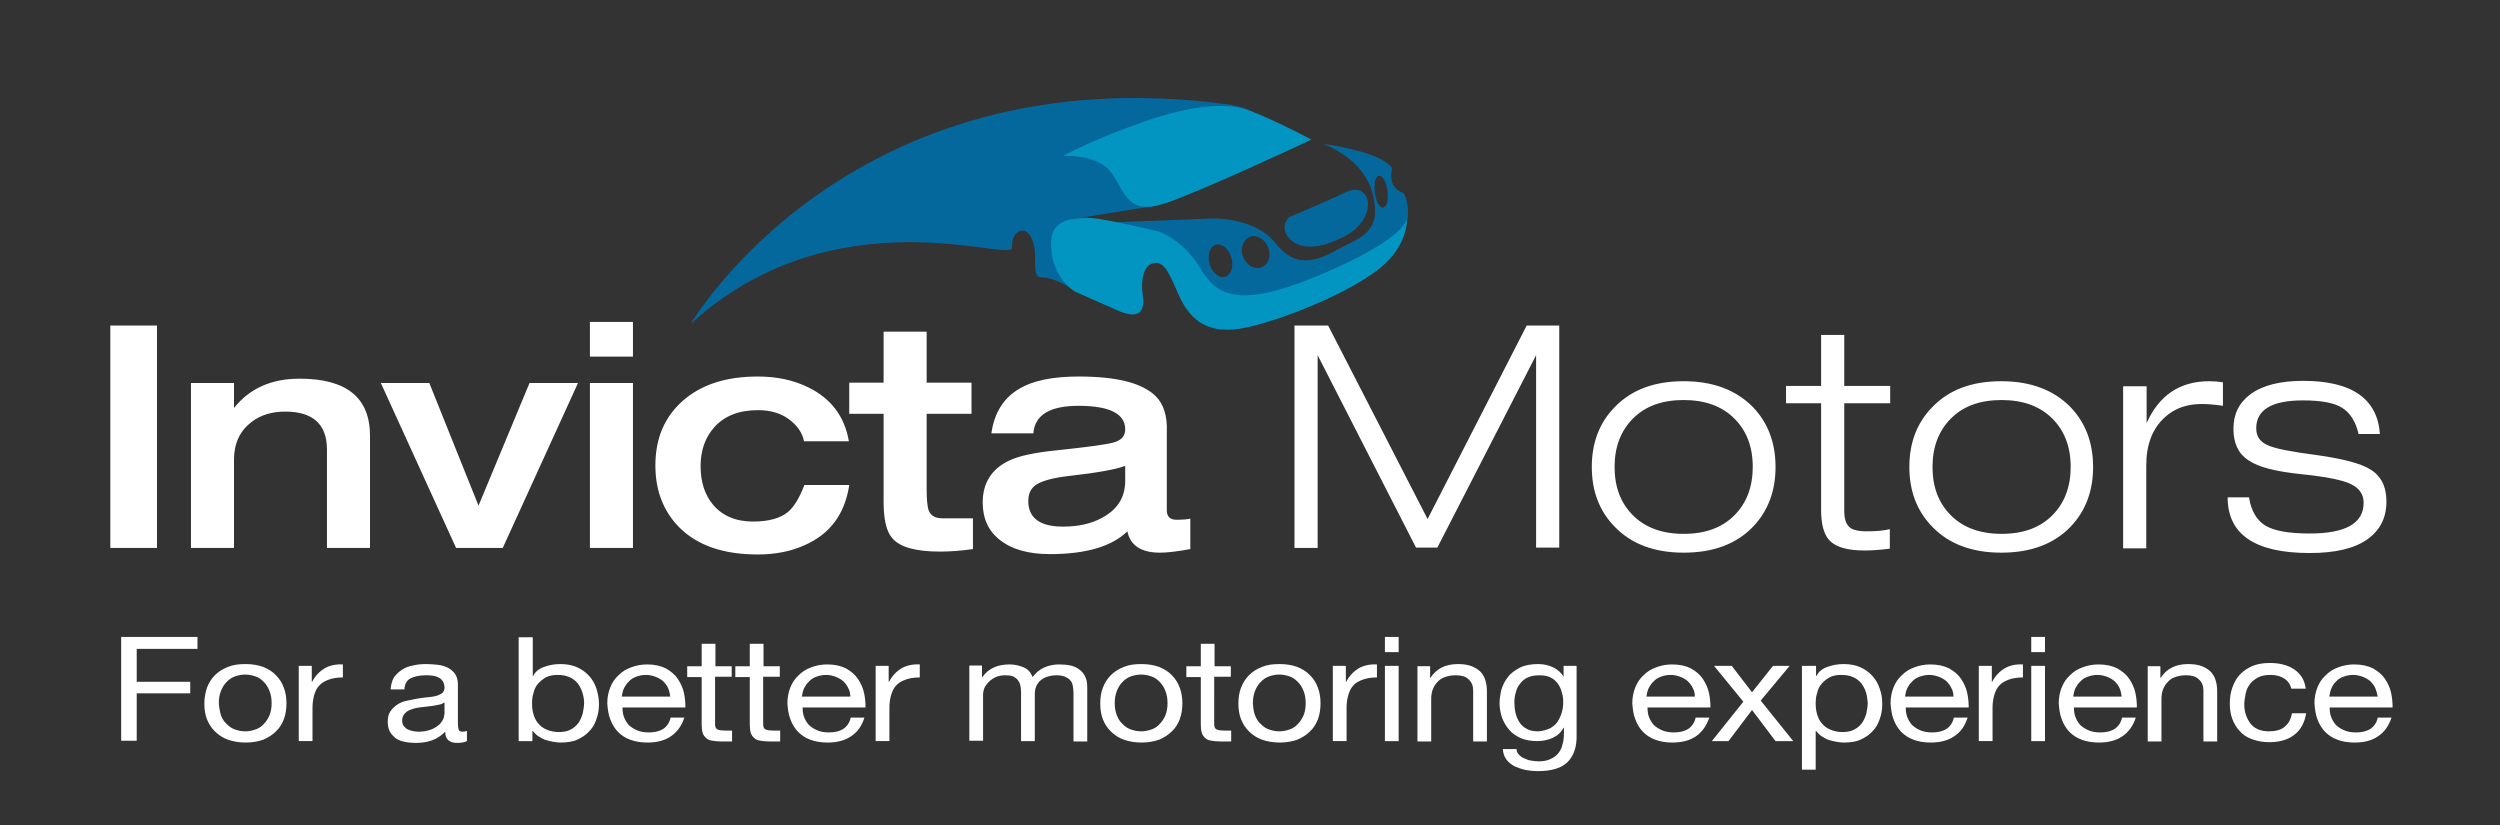 <?xml version="1.0" encoding="utf-8"?>
<!-- Generator: Adobe Illustrator 27.5.0, SVG Export Plug-In . SVG Version: 6.00 Build 0)  -->
<svg version="1.1" id="Layer_1" xmlns="http://www.w3.org/2000/svg" xmlns:xlink="http://www.w3.org/1999/xlink" x="0px" y="0px"
	 viewBox="0 0 691.2 228.1" enable-background="new 0 0 691.2 228.1" xml:space="preserve">
<rect x="0" y="0" width="691.2" height="228.1" fill="#333333" stroke="none"/>
<g>
	<path style="fill:#ffffff;" d="M54.6,176.2v3.2H37.8v9.1h14.8v3.2H37.8v13.1h-4.3v-28.7H54.6L54.6,176.2z M61.1,197.8c0.4,1,0.9,1.8,1.6,2.4
		c0.7,0.7,1.4,1.2,2.3,1.5c0.9,0.3,1.8,0.5,2.8,0.5c1,0,1.9-0.2,2.8-0.5c0.9-0.3,1.7-0.8,2.3-1.5c0.7-0.7,1.2-1.5,1.6-2.4
		c0.4-1,0.6-2.1,0.6-3.4c0-1.3-0.2-2.4-0.6-3.4c-0.4-1-0.9-1.8-1.6-2.5c-0.7-0.7-1.4-1.2-2.3-1.5c-0.9-0.3-1.8-0.5-2.8-0.5
		c-1,0-1.9,0.2-2.8,0.5c-0.9,0.3-1.7,0.9-2.3,1.5c-0.7,0.7-1.2,1.5-1.6,2.5c-0.4,1-0.6,2.1-0.6,3.4
		C60.6,195.7,60.8,196.8,61.1,197.8L61.1,197.8z M57.2,190.2c0.5-1.3,1.2-2.5,2.2-3.5c1-1,2.1-1.7,3.6-2.3c1.4-0.6,3-0.8,4.9-0.8
		c1.9,0,3.5,0.3,4.9,0.8c1.4,0.6,2.6,1.3,3.5,2.3c1,1,1.7,2.1,2.2,3.5c0.5,1.3,0.7,2.8,0.7,4.3c0,1.5-0.2,2.9-0.7,4.3
		c-0.5,1.3-1.2,2.5-2.2,3.4c-1,1-2.1,1.7-3.5,2.3c-1.4,0.5-3,0.8-4.9,0.8c-1.8,0-3.5-0.3-4.9-0.8c-1.4-0.5-2.6-1.3-3.6-2.3
		c-1-1-1.7-2.1-2.2-3.4c-0.5-1.3-0.7-2.7-0.7-4.3C56.5,192.9,56.8,191.5,57.2,190.2L57.2,190.2z M86.2,184.1v4.4h0.1
		c0.9-1.7,2.1-2.9,3.4-3.7c1.4-0.8,3.1-1.2,5.1-1.1v3.6c-1.5,0-2.8,0.2-3.9,0.6c-1.1,0.4-2,0.9-2.6,1.6c-0.7,0.7-1.1,1.6-1.4,2.6
		c-0.3,1-0.5,2.2-0.5,3.6v9.2h-3.8v-20.8H86.2L86.2,184.1z M129.1,202.1c-0.4,0.1-0.8,0.2-1.2,0.2c-0.6,0-1-0.2-1.1-0.6
		c-0.1-0.4-0.2-1-0.2-1.8v-10.7c0-1.2-0.3-2.2-0.8-2.9c-0.5-0.7-1.2-1.3-2-1.7c-0.8-0.4-1.8-0.7-2.8-0.8c-1-0.1-2.1-0.2-3.1-0.2
		c-1.3,0-2.6,0.1-3.7,0.4c-1.2,0.2-2.2,0.6-3.1,1.2c-0.9,0.6-1.6,1.3-2.2,2.1c-0.5,0.9-0.8,2-0.9,3.3h3.8c0.1-1.5,0.7-2.6,1.8-3.1
		c1.1-0.5,2.4-0.8,4.1-0.8c0.6,0,1.2,0,1.8,0.1c0.6,0.1,1.2,0.2,1.7,0.5c0.5,0.2,0.9,0.6,1.2,1c0.3,0.5,0.5,1.1,0.5,1.8
		c0,0.6-0.2,1.1-0.6,1.5c-0.4,0.3-1,0.6-1.7,0.8c-0.7,0.2-1.6,0.3-2.5,0.4c-0.9,0.1-1.9,0.2-3,0.4c-1,0.2-2,0.4-2.9,0.6
		c-0.9,0.2-1.8,0.6-2.5,1.1c-0.7,0.5-1.3,1.1-1.8,1.8c-0.5,0.8-0.7,1.7-0.7,2.9c0,1,0.2,1.9,0.6,2.7c0.4,0.7,1,1.3,1.6,1.8
		c0.7,0.5,1.5,0.8,2.5,1c0.9,0.2,1.9,0.3,3,0.3c1.6,0,3.1-0.2,4.5-0.7c1.4-0.5,2.6-1.3,3.7-2.4c0,1.1,0.3,1.9,0.9,2.4
		c0.6,0.5,1.4,0.7,2.4,0.7c1.2,0,2.1-0.2,2.7-0.5V202.1L129.1,202.1z M122.8,197.6c0,0.5-0.1,1-0.4,1.5c-0.3,0.5-0.7,1.1-1.3,1.5
		c-0.6,0.5-1.3,0.9-2.2,1.2c-0.9,0.3-2,0.5-3.2,0.5c-0.6,0-1.2-0.1-1.7-0.2c-0.5-0.1-1-0.3-1.4-0.5c-0.4-0.2-0.7-0.6-1-0.9
		c-0.3-0.4-0.4-0.9-0.4-1.4c0-0.9,0.2-1.5,0.7-2c0.4-0.5,1-0.9,1.7-1.1c0.7-0.3,1.5-0.5,2.3-0.6c0.9-0.1,1.7-0.2,2.6-0.3
		c0.9-0.1,1.7-0.2,2.5-0.4c0.8-0.1,1.4-0.4,1.9-0.7V197.6L122.8,197.6z M147.3,176.2v10.7h0.1c0.6-1.2,1.6-2,3-2.5
		c1.4-0.5,2.8-0.8,4.5-0.8c1.8,0,3.4,0.3,4.7,0.9c1.3,0.6,2.4,1.4,3.3,2.4c0.9,1,1.6,2.2,2,3.5c0.4,1.3,0.7,2.7,0.7,4.2
		c0,1.5-0.2,2.9-0.7,4.2c-0.4,1.3-1.1,2.5-2,3.4c-0.9,1-2,1.7-3.3,2.3c-1.3,0.6-2.9,0.8-4.7,0.8c-0.6,0-1.2-0.1-1.9-0.2
		c-0.7-0.1-1.4-0.3-2.1-0.5c-0.7-0.2-1.3-0.6-2-1c-0.6-0.4-1.1-0.9-1.6-1.5h-0.1v2.8h-3.8v-28.7H147.3L147.3,176.2z M161,191.4
		c-0.3-0.9-0.7-1.7-1.3-2.5c-0.6-0.7-1.3-1.3-2.3-1.7c-0.9-0.4-2-0.6-3.2-0.6c-1.3,0-2.4,0.2-3.3,0.7c-0.9,0.5-1.6,1.1-2.2,1.8
		c-0.6,0.7-1,1.6-1.2,2.5c-0.3,0.9-0.4,1.9-0.4,2.9c0,1,0.1,2,0.4,3c0.3,1,0.7,1.8,1.3,2.5c0.6,0.7,1.3,1.3,2.3,1.7
		c0.9,0.4,2.1,0.7,3.4,0.7s2.4-0.2,3.3-0.7c0.9-0.5,1.6-1.1,2.1-1.8c0.5-0.7,0.9-1.6,1.2-2.6c0.2-1,0.4-2,0.4-3
		C161.5,193.3,161.3,192.4,161,191.4L161,191.4z M184.7,190.2c-0.3-0.7-0.8-1.3-1.4-1.9c-0.6-0.5-1.3-0.9-2.1-1.2
		c-0.8-0.3-1.7-0.5-2.6-0.5c-1,0-1.9,0.2-2.7,0.5c-0.8,0.3-1.5,0.7-2,1.3c-0.6,0.5-1,1.2-1.4,1.9c-0.3,0.7-0.5,1.5-0.6,2.3h13.4
		C185.2,191.7,185,190.9,184.7,190.2L184.7,190.2z M185.6,203.5c-1.7,1.2-3.9,1.8-6.6,1.8c-1.9,0-3.5-0.3-4.8-0.8
		c-1.4-0.5-2.5-1.3-3.4-2.2c-0.9-1-1.6-2.1-2.1-3.5c-0.5-1.3-0.7-2.8-0.8-4.4c0-1.6,0.3-3,0.8-4.3c0.5-1.3,1.3-2.5,2.3-3.4
		c1-1,2.1-1.7,3.5-2.2c1.3-0.5,2.8-0.8,4.4-0.8c2.1,0,3.8,0.4,5.2,1.1c1.4,0.8,2.5,1.7,3.3,2.9c0.8,1.2,1.4,2.5,1.7,3.9
		c0.3,1.4,0.4,2.7,0.4,4h-17.4c0,0.9,0.1,1.8,0.4,2.6c0.3,0.8,0.7,1.5,1.3,2.2c0.6,0.6,1.4,1.1,2.3,1.5c0.9,0.4,2,0.6,3.3,0.6
		c1.6,0,2.9-0.3,4-1c1-0.7,1.7-1.7,2-3.1h3.8C188.5,200.6,187.3,202.3,185.6,203.5L185.6,203.5z M202.3,184.1v3h-4.6V200
		c0,0.4,0,0.7,0.1,1c0.1,0.2,0.2,0.4,0.4,0.6c0.2,0.1,0.5,0.2,0.9,0.3c0.4,0,0.9,0.1,1.5,0.1h1.8v3h-2.9c-1,0-1.8-0.1-2.5-0.2
		c-0.7-0.1-1.3-0.3-1.7-0.7c-0.4-0.3-0.8-0.8-1-1.4s-0.3-1.4-0.3-2.3v-13.2h-4v-3h4v-6.2h3.8v6.2H202.3L202.3,184.1z M215.6,184.1v3
		H211V200c0,0.4,0,0.7,0.1,1s0.2,0.4,0.4,0.6c0.2,0.1,0.5,0.2,0.9,0.3c0.4,0,0.9,0.1,1.5,0.1h1.8v3h-2.9c-1,0-1.8-0.1-2.5-0.2
		c-0.7-0.1-1.3-0.3-1.7-0.7c-0.4-0.3-0.8-0.8-1-1.4s-0.3-1.4-0.3-2.3v-13.2h-4v-3h4v-6.2h3.8v6.2H215.6L215.6,184.1z M234.5,190.2
		c-0.3-0.7-0.8-1.3-1.4-1.9c-0.6-0.5-1.3-0.9-2.1-1.2c-0.8-0.3-1.7-0.5-2.6-0.5c-1,0-1.9,0.2-2.7,0.5c-0.8,0.3-1.5,0.7-2,1.3
		c-0.6,0.5-1,1.2-1.4,1.9c-0.3,0.7-0.5,1.5-0.6,2.3h13.4C235.1,191.7,234.9,190.9,234.5,190.2L234.5,190.2z M235.4,203.5
		c-1.7,1.2-3.9,1.8-6.6,1.8c-1.9,0-3.5-0.3-4.8-0.8c-1.4-0.5-2.5-1.3-3.4-2.2c-0.9-1-1.6-2.1-2.1-3.5c-0.5-1.3-0.7-2.8-0.8-4.4
		c0-1.6,0.3-3,0.8-4.3c0.5-1.3,1.3-2.5,2.3-3.4c1-1,2.1-1.7,3.5-2.2c1.3-0.5,2.8-0.8,4.4-0.8c2.1,0,3.8,0.4,5.2,1.1
		c1.4,0.8,2.5,1.7,3.3,2.9c0.8,1.2,1.4,2.5,1.7,3.9c0.3,1.4,0.4,2.7,0.4,4h-17.4c0,0.9,0.1,1.8,0.4,2.6c0.3,0.8,0.7,1.5,1.3,2.2
		c0.6,0.6,1.4,1.1,2.3,1.5c0.9,0.4,2,0.6,3.3,0.6c1.6,0,2.9-0.3,4-1c1-0.7,1.7-1.7,2-3.1h3.8C238.3,200.6,237.2,202.3,235.4,203.5
		L235.4,203.5z M245.7,184.1v4.4h0.1c0.9-1.7,2.1-2.9,3.4-3.7c1.4-0.8,3.1-1.2,5.1-1.1v3.6c-1.5,0-2.8,0.2-3.9,0.6
		c-1.1,0.4-2,0.9-2.6,1.6c-0.7,0.7-1.1,1.6-1.4,2.6c-0.3,1-0.5,2.2-0.5,3.6v9.2h-3.8v-20.8H245.7L245.7,184.1z M271.5,184.1v3.1h0.1
		c1.7-2.4,4.2-3.5,7.5-3.5c1.4,0,2.7,0.3,3.9,0.8c1.2,0.5,2,1.4,2.5,2.7c0.8-1.1,1.8-2,3.1-2.6c1.3-0.6,2.7-0.9,4.2-0.9
		c1.2,0,2.2,0.1,3.2,0.3c0.9,0.2,1.8,0.6,2.4,1.1c0.7,0.5,1.2,1.1,1.6,1.9c0.4,0.8,0.6,1.7,0.6,2.8v15.2h-3.8v-13.6
		c0-0.6-0.1-1.2-0.2-1.8c-0.1-0.6-0.3-1.1-0.7-1.5c-0.3-0.4-0.8-0.7-1.4-1c-0.6-0.2-1.3-0.4-2.3-0.4c-1.9,0-3.4,0.5-4.5,1.4
		c-1.1,1-1.6,2.2-1.6,3.9v12.9h-3.8v-13.6c0-0.7-0.1-1.3-0.2-1.8c-0.1-0.6-0.4-1.1-0.7-1.5c-0.3-0.4-0.8-0.7-1.3-1
		c-0.6-0.2-1.3-0.3-2.1-0.3c-1.1,0-2.1,0.2-2.9,0.6c-0.8,0.4-1.4,0.9-1.9,1.4c-0.5,0.6-0.9,1.1-1.1,1.7c-0.2,0.6-0.3,1.1-0.3,1.5
		v12.9h-3.8v-20.8H271.5L271.5,184.1z M308.8,197.8c0.4,1,0.9,1.8,1.6,2.4c0.7,0.7,1.4,1.2,2.3,1.5c0.9,0.3,1.8,0.5,2.8,0.5
		c1,0,1.9-0.2,2.8-0.5c0.9-0.3,1.7-0.8,2.3-1.5c0.7-0.7,1.2-1.5,1.6-2.4c0.4-1,0.6-2.1,0.6-3.4c0-1.3-0.2-2.4-0.6-3.4
		c-0.4-1-0.9-1.8-1.6-2.5c-0.7-0.7-1.4-1.2-2.3-1.5c-0.9-0.3-1.8-0.5-2.8-0.5c-1,0-1.9,0.2-2.8,0.5c-0.9,0.3-1.7,0.9-2.3,1.5
		c-0.7,0.7-1.2,1.5-1.6,2.5c-0.4,1-0.6,2.1-0.6,3.4C308.2,195.7,308.4,196.8,308.8,197.8L308.8,197.8z M304.9,190.2
		c0.5-1.3,1.2-2.5,2.2-3.5c1-1,2.1-1.7,3.6-2.3c1.4-0.6,3-0.8,4.9-0.8c1.9,0,3.5,0.3,4.9,0.8c1.4,0.6,2.6,1.3,3.5,2.3
		c1,1,1.7,2.1,2.2,3.5c0.5,1.3,0.7,2.8,0.7,4.3c0,1.5-0.2,2.9-0.7,4.3c-0.5,1.3-1.2,2.5-2.2,3.4c-1,1-2.1,1.7-3.5,2.3
		c-1.4,0.5-3,0.8-4.9,0.8c-1.8,0-3.5-0.3-4.9-0.8c-1.4-0.5-2.6-1.3-3.6-2.3c-1-1-1.7-2.1-2.2-3.4c-0.5-1.3-0.7-2.7-0.7-4.3
		C304.2,192.9,304.4,191.5,304.9,190.2L304.9,190.2z M340.3,184.1v3h-4.6V200c0,0.4,0,0.7,0.1,1c0.1,0.2,0.2,0.4,0.4,0.6
		c0.2,0.1,0.5,0.2,0.9,0.3c0.4,0,0.9,0.1,1.5,0.1h1.8v3h-2.9c-1,0-1.8-0.1-2.5-0.2c-0.7-0.1-1.3-0.3-1.7-0.7c-0.4-0.3-0.8-0.8-1-1.4
		c-0.2-0.6-0.3-1.4-0.3-2.3v-13.2h-4v-3h4v-6.2h3.8v6.2H340.3L340.3,184.1z M347,197.8c0.4,1,0.9,1.8,1.6,2.4
		c0.7,0.7,1.4,1.2,2.3,1.5c0.9,0.3,1.8,0.5,2.8,0.5c1,0,1.9-0.2,2.8-0.5c0.9-0.3,1.7-0.8,2.3-1.5c0.7-0.7,1.2-1.5,1.6-2.4
		c0.4-1,0.6-2.1,0.6-3.4c0-1.3-0.2-2.4-0.6-3.4s-0.9-1.8-1.6-2.5c-0.7-0.7-1.4-1.2-2.3-1.5c-0.9-0.3-1.8-0.5-2.8-0.5
		c-1,0-1.9,0.2-2.8,0.5c-0.9,0.3-1.7,0.9-2.3,1.5c-0.7,0.7-1.2,1.5-1.6,2.5s-0.6,2.1-0.6,3.4C346.5,195.7,346.6,196.8,347,197.8
		L347,197.8z M343.1,190.2c0.5-1.3,1.2-2.5,2.2-3.5c1-1,2.1-1.7,3.6-2.3c1.4-0.6,3-0.8,4.9-0.8c1.9,0,3.5,0.3,4.9,0.8
		c1.4,0.6,2.6,1.3,3.5,2.3c1,1,1.7,2.1,2.2,3.5c0.5,1.3,0.7,2.8,0.7,4.3c0,1.5-0.2,2.9-0.7,4.3c-0.5,1.3-1.2,2.5-2.2,3.4
		c-1,1-2.1,1.7-3.5,2.3c-1.4,0.5-3,0.8-4.9,0.8c-1.8,0-3.5-0.3-4.9-0.8c-1.4-0.5-2.6-1.3-3.6-2.3c-1-1-1.7-2.1-2.2-3.4
		c-0.5-1.3-0.7-2.7-0.7-4.3C342.4,192.9,342.6,191.5,343.1,190.2L343.1,190.2z M372.1,184.1v4.4h0.1c0.9-1.7,2.1-2.9,3.4-3.7
		c1.4-0.8,3.1-1.2,5.1-1.1v3.6c-1.5,0-2.8,0.2-3.9,0.6c-1.1,0.4-2,0.9-2.6,1.6c-0.7,0.7-1.1,1.6-1.4,2.6c-0.3,1-0.5,2.2-0.5,3.6v9.2
		h-3.8v-20.8H372.1L372.1,184.1z M382.9,180.3v-4.2h3.8v4.2H382.9L382.9,180.3z M386.7,184.1v20.8h-3.8v-20.8H386.7L386.7,184.1z
		 M395.4,184.1v3.3h0.1c1.6-2.5,4.1-3.8,7.6-3.8c1.5,0,2.8,0.2,3.8,0.6c1,0.4,1.8,0.9,2.5,1.6c0.6,0.7,1.1,1.5,1.3,2.4
		c0.3,0.9,0.4,1.9,0.4,3.1v13.7h-3.8v-14.1c0-1.3-0.4-2.3-1.3-3.1c-0.8-0.8-2-1.1-3.5-1.1c-1.2,0-2.2,0.2-3,0.5
		c-0.9,0.3-1.6,0.8-2.1,1.4c-0.6,0.6-1,1.3-1.3,2.1c-0.3,0.8-0.4,1.7-0.4,2.6v11.7h-3.8v-20.8H395.4L395.4,184.1z M433.4,210.7
		c-1.7,1.7-4.5,2.5-8.2,2.5c-1.1,0-2.2-0.1-3.3-0.3c-1.1-0.2-2.1-0.6-3.1-1c-0.9-0.5-1.7-1.1-2.3-1.9c-0.6-0.8-0.9-1.7-1-2.9h3.8
		c0,0.6,0.2,1.1,0.7,1.6c0.4,0.4,0.9,0.8,1.5,1c0.6,0.3,1.2,0.5,1.9,0.6c0.7,0.1,1.4,0.2,2,0.2c1.3,0,2.3-0.2,3.2-0.6
		c0.9-0.4,1.6-0.9,2.2-1.6c0.6-0.7,1-1.5,1.2-2.5c0.3-1,0.4-2,0.4-3.2v-1.4h-0.1c-0.7,1.3-1.7,2.2-3,2.8c-1.3,0.6-2.8,0.9-4.3,0.9
		c-1.7,0-3.3-0.3-4.5-0.8c-1.3-0.6-2.4-1.3-3.2-2.3c-0.9-1-1.5-2.1-2-3.3c-0.4-1.3-0.7-2.6-0.7-4c0-1.2,0.2-2.5,0.5-3.8
		c0.4-1.3,1-2.5,1.8-3.5c0.8-1.1,2-1.9,3.3-2.6c1.4-0.7,3.1-1,5.1-1c1.5,0,2.8,0.3,4.1,0.9c1.2,0.6,2.2,1.4,2.9,2.6h0v-3h3.6v19
		C436,206.5,435.1,209,433.4,210.7L433.4,210.7z M428.5,201.4c0.9-0.5,1.6-1.1,2.1-1.8c0.5-0.8,0.9-1.6,1.2-2.6s0.4-1.9,0.4-2.9
		c0-0.9-0.1-1.8-0.4-2.7c-0.2-0.9-0.6-1.7-1.1-2.4c-0.5-0.7-1.2-1.3-2-1.7c-0.8-0.4-1.9-0.6-3.1-0.6c-1.2,0-2.3,0.2-3.2,0.6
		c-0.9,0.4-1.6,1-2.1,1.7c-0.6,0.7-1,1.5-1.2,2.4c-0.3,0.9-0.4,1.9-0.4,2.9c0,0.9,0.1,1.9,0.3,2.8c0.2,0.9,0.6,1.8,1.1,2.6
		c0.5,0.8,1.2,1.4,2,1.8c0.8,0.5,1.9,0.7,3.2,0.7C426.5,202.1,427.6,201.8,428.5,201.4L428.5,201.4z M468,190.2
		c-0.3-0.7-0.8-1.3-1.4-1.9c-0.6-0.5-1.3-0.9-2.1-1.2c-0.8-0.3-1.7-0.5-2.6-0.5c-1,0-1.9,0.2-2.7,0.5c-0.8,0.3-1.5,0.7-2,1.3
		c-0.6,0.5-1,1.2-1.4,1.9c-0.3,0.7-0.5,1.5-0.6,2.3h13.4C468.6,191.7,468.4,190.9,468,190.2L468,190.2z M469,203.5
		c-1.7,1.2-3.9,1.8-6.6,1.8c-1.9,0-3.5-0.3-4.8-0.8c-1.4-0.5-2.5-1.3-3.4-2.2c-0.9-1-1.6-2.1-2.1-3.5c-0.5-1.3-0.7-2.8-0.8-4.4
		c0-1.6,0.3-3,0.8-4.3c0.5-1.3,1.3-2.5,2.3-3.4c1-1,2.1-1.7,3.5-2.2c1.3-0.5,2.8-0.8,4.4-0.8c2.1,0,3.8,0.4,5.2,1.1
		c1.4,0.8,2.5,1.7,3.3,2.9c0.8,1.2,1.4,2.5,1.7,3.9c0.3,1.4,0.4,2.7,0.4,4h-17.4c0,0.9,0.1,1.8,0.4,2.6c0.3,0.8,0.7,1.5,1.3,2.2
		c0.6,0.6,1.4,1.1,2.3,1.5c0.9,0.4,2,0.6,3.3,0.6c1.6,0,2.9-0.3,4-1c1-0.7,1.7-1.7,2-3.1h3.8C471.8,200.6,470.7,202.3,469,203.5
		L469,203.5z M473.9,184.1h4.9l5.6,7.3l5.8-7.3h4.6l-8,9.6l9,11.2h-4.9l-6.5-8.6l-6.5,8.6h-4.6l8.7-10.9L473.9,184.1L473.9,184.1z
		 M502.1,184.1v2.8h0.1c0.6-1.2,1.6-2,3-2.5c1.4-0.5,2.8-0.8,4.5-0.8c1.8,0,3.4,0.3,4.7,0.9c1.3,0.6,2.4,1.4,3.3,2.4
		c0.9,1,1.6,2.2,2,3.5c0.5,1.3,0.7,2.7,0.7,4.2c0,1.5-0.2,2.9-0.7,4.2c-0.4,1.3-1.1,2.5-2,3.4c-0.9,1-2,1.7-3.3,2.3
		c-1.3,0.6-2.9,0.8-4.7,0.8c-0.6,0-1.2-0.1-1.9-0.2c-0.7-0.1-1.4-0.3-2.1-0.5c-0.7-0.2-1.3-0.6-2-1c-0.6-0.4-1.1-0.9-1.6-1.5h-0.1
		v10.7h-3.8v-28.7H502.1L502.1,184.1z M515.9,191.4c-0.3-0.9-0.7-1.7-1.3-2.5c-0.6-0.7-1.3-1.3-2.3-1.7c-0.9-0.4-2-0.6-3.2-0.6
		c-1.3,0-2.4,0.2-3.3,0.7c-0.9,0.5-1.6,1.1-2.2,1.8c-0.6,0.7-1,1.6-1.2,2.5c-0.3,0.9-0.4,1.9-0.4,2.9c0,1,0.1,2,0.4,3
		c0.3,1,0.7,1.8,1.3,2.5c0.6,0.7,1.3,1.3,2.3,1.7c0.9,0.4,2.1,0.7,3.4,0.7c1.3,0,2.4-0.2,3.3-0.7c0.9-0.5,1.6-1.1,2.1-1.8
		c0.5-0.7,0.9-1.6,1.2-2.6c0.2-1,0.4-2,0.4-3C516.3,193.3,516.2,192.4,515.9,191.4L515.9,191.4z M539.5,190.2
		c-0.3-0.7-0.8-1.3-1.4-1.9c-0.6-0.5-1.3-0.9-2.1-1.2c-0.8-0.3-1.7-0.5-2.6-0.5c-1,0-1.9,0.2-2.7,0.5c-0.8,0.3-1.5,0.7-2,1.3
		c-0.6,0.5-1,1.2-1.4,1.9c-0.3,0.7-0.5,1.5-0.6,2.3h13.4C540.1,191.7,539.9,190.9,539.5,190.2L539.5,190.2z M540.4,203.5
		c-1.7,1.2-3.9,1.8-6.6,1.8c-1.9,0-3.5-0.3-4.8-0.8c-1.4-0.5-2.5-1.3-3.4-2.2c-0.9-1-1.6-2.1-2.1-3.5c-0.5-1.3-0.7-2.8-0.8-4.4
		c0-1.6,0.3-3,0.8-4.3c0.5-1.3,1.3-2.5,2.3-3.4c1-1,2.1-1.7,3.5-2.2c1.3-0.5,2.8-0.8,4.4-0.8c2.1,0,3.8,0.4,5.2,1.1
		c1.4,0.8,2.5,1.7,3.3,2.9c0.8,1.2,1.4,2.5,1.7,3.9c0.3,1.4,0.4,2.7,0.4,4h-17.4c0,0.9,0.1,1.8,0.4,2.6c0.3,0.8,0.7,1.5,1.3,2.2
		c0.6,0.6,1.4,1.1,2.3,1.5c0.9,0.4,2,0.6,3.3,0.6c1.6,0,2.9-0.3,4-1c1-0.7,1.7-1.7,2-3.1h3.8C543.3,200.6,542.2,202.3,540.4,203.5
		L540.4,203.5z M550.7,184.1v4.4h0.1c0.9-1.7,2.1-2.9,3.4-3.7c1.4-0.8,3.1-1.2,5.1-1.1v3.6c-1.5,0-2.8,0.2-3.9,0.6
		c-1.1,0.4-2,0.9-2.6,1.6c-0.7,0.7-1.1,1.6-1.4,2.6c-0.3,1-0.5,2.2-0.5,3.6v9.2h-3.8v-20.8H550.7L550.7,184.1z M561.6,180.3v-4.2
		h3.8v4.2H561.6L561.6,180.3z M565.4,184.1v20.8h-3.8v-20.8H565.4L565.4,184.1z M586,190.2c-0.3-0.7-0.8-1.3-1.4-1.9
		c-0.6-0.5-1.3-0.9-2.1-1.2c-0.8-0.3-1.7-0.5-2.6-0.5c-1,0-1.9,0.2-2.7,0.5c-0.8,0.3-1.5,0.7-2,1.3c-0.6,0.5-1,1.2-1.4,1.9
		c-0.3,0.7-0.5,1.5-0.6,2.3h13.4C586.5,191.7,586.3,190.9,586,190.2L586,190.2z M586.9,203.5c-1.7,1.2-3.9,1.8-6.6,1.8
		c-1.9,0-3.5-0.3-4.8-0.8c-1.4-0.5-2.5-1.3-3.4-2.2c-0.9-1-1.6-2.1-2.1-3.5c-0.5-1.3-0.7-2.8-0.8-4.4c0-1.6,0.3-3,0.8-4.3
		c0.5-1.3,1.3-2.5,2.3-3.4c1-1,2.1-1.7,3.5-2.2c1.3-0.5,2.8-0.8,4.4-0.8c2.1,0,3.8,0.4,5.2,1.1c1.4,0.8,2.5,1.7,3.3,2.9
		c0.8,1.2,1.4,2.5,1.7,3.9c0.3,1.4,0.4,2.7,0.4,4h-17.4c0,0.9,0.1,1.8,0.4,2.6c0.3,0.8,0.7,1.5,1.3,2.2c0.6,0.6,1.4,1.1,2.3,1.5
		c0.9,0.4,2,0.6,3.3,0.6c1.6,0,2.9-0.3,4-1c1-0.7,1.7-1.7,2-3.1h3.8C589.8,200.6,588.6,202.3,586.9,203.5L586.9,203.5z M597.3,184.1
		v3.3h0.1c1.6-2.5,4.1-3.8,7.6-3.8c1.5,0,2.8,0.2,3.8,0.6c1,0.4,1.8,0.9,2.5,1.6c0.6,0.7,1.1,1.5,1.3,2.4c0.3,0.9,0.4,1.9,0.4,3.1
		v13.7h-3.8v-14.1c0-1.3-0.4-2.3-1.3-3.1c-0.8-0.8-2-1.1-3.5-1.1c-1.2,0-2.2,0.2-3,0.5c-0.9,0.3-1.6,0.8-2.1,1.4
		c-0.6,0.6-1,1.3-1.3,2.1c-0.3,0.8-0.4,1.7-0.4,2.6v11.7h-3.8v-20.8H597.3L597.3,184.1z M631.7,187.7c-1-0.7-2.3-1.1-3.9-1.1
		c-1.4,0-2.5,0.2-3.5,0.7c-0.9,0.5-1.7,1.1-2.2,1.8c-0.6,0.8-1,1.6-1.2,2.6c-0.2,1-0.4,2-0.4,3c0,1,0.1,1.9,0.4,2.8
		c0.3,0.9,0.7,1.7,1.2,2.4c0.5,0.7,1.2,1.3,2.1,1.7c0.9,0.4,1.9,0.6,3.1,0.6c1.9,0,3.4-0.4,4.4-1.3c1.1-0.9,1.7-2.1,2-3.7h3.9
		c-0.4,2.6-1.5,4.6-3.2,5.9c-1.7,1.4-4.1,2.1-7,2.1c-1.8,0-3.3-0.3-4.7-0.8c-1.4-0.5-2.5-1.2-3.4-2.2c-0.9-0.9-1.6-2.1-2.1-3.4
		s-0.7-2.7-0.7-4.3c0-1.6,0.2-3,0.7-4.4c0.5-1.4,1.1-2.5,2-3.5c0.9-1,2.1-1.8,3.4-2.4c1.4-0.6,3-0.9,4.8-0.9c1.3,0,2.6,0.1,3.7,0.4
		c1.2,0.3,2.2,0.7,3.1,1.3c0.9,0.6,1.6,1.3,2.2,2.2c0.6,0.9,0.9,2,1.1,3.2h-4C633.3,189.4,632.7,188.4,631.7,187.7L631.7,187.7z
		 M656.7,190.2c-0.3-0.7-0.8-1.3-1.4-1.9c-0.6-0.5-1.3-0.9-2.1-1.2c-0.8-0.3-1.7-0.5-2.6-0.5c-1,0-1.9,0.2-2.7,0.5
		c-0.8,0.3-1.5,0.7-2,1.3c-0.6,0.5-1,1.2-1.3,1.9c-0.3,0.7-0.5,1.5-0.6,2.3h13.4C657.2,191.7,657,190.9,656.7,190.2L656.7,190.2z
		 M657.6,203.5c-1.7,1.2-3.9,1.8-6.6,1.8c-1.9,0-3.5-0.3-4.8-0.8c-1.4-0.5-2.5-1.3-3.4-2.2c-0.9-1-1.6-2.1-2.1-3.5
		c-0.5-1.3-0.7-2.8-0.8-4.4c0-1.6,0.3-3,0.8-4.3s1.3-2.5,2.3-3.4c1-1,2.1-1.7,3.5-2.2c1.3-0.5,2.8-0.8,4.4-0.8
		c2.1,0,3.8,0.4,5.2,1.1c1.4,0.8,2.5,1.7,3.3,2.9c0.8,1.2,1.4,2.5,1.7,3.9c0.3,1.4,0.4,2.7,0.4,4h-17.4c0,0.9,0.1,1.8,0.4,2.6
		c0.3,0.8,0.7,1.5,1.3,2.2c0.6,0.6,1.4,1.1,2.3,1.5c0.9,0.4,2,0.6,3.3,0.6c1.6,0,2.9-0.3,4-1c1-0.7,1.7-1.7,2-3.1h3.8
		C660.5,200.6,659.3,202.3,657.6,203.5L657.6,203.5z"/>
	<path style="fill:#ffffff;" d="M43.4,151.5V90H30.5v61.5H43.4L43.4,151.5z M64.7,151.5v-24.5c0-4.4,1.6-7.8,4.8-10.3c2.6-2,5.7-2.9,9.4-2.9
		c7.6,0,11.5,3.5,11.5,10.5v27.2h11.9v-31c0-10.6-6.5-15.8-19.5-15.8c-7.8,0-13.8,2.7-18.1,8.1v-6.9H52.8v45.6H64.7L64.7,151.5z
		 M139,151.5l20.8-45.6h-13.4l-14.1,33.9l-13.6-33.9h-13.4l20.8,45.6H139L139,151.5z M175,151.5v-45.6h-11.9v45.6H175L175,151.5z
		 M175,98.6v-9.6h-11.9v9.6H175L175,98.6z M223.7,107.2c-4.2-2.1-8.9-3.1-14.2-3.1c-8.7,0-15.6,2.2-20.7,6.7
		c-5.1,4.5-7.6,10.4-7.6,17.9c0,6.9,2.2,12.6,6.5,17c5,5.1,12.3,7.6,21.8,7.6c4.7,0,9-0.8,12.8-2.5c7.2-3.1,11.3-8.7,12.5-16.7
		h-12.4c-1.4,3.6-2.9,6.1-4.6,7.5c-2.1,1.7-5.3,2.6-9.6,2.6c-4.8,0-8.5-1.6-11.1-4.7c-2.3-2.8-3.4-6.3-3.4-10.7
		c0-4.3,1.3-7.9,3.8-10.7c2.9-3.2,6.9-4.7,12.1-4.7c3.3,0,6.2,0.8,8.5,2.5c2.3,1.7,3.7,3.7,4.2,6.1h12.4
		C233.5,115.1,229.8,110.3,223.7,107.2L223.7,107.2L223.7,107.2z M246.7,148.8c2.1,2.5,6.5,3.7,13.2,3.7c2.7,0,5.7-0.2,9.1-0.7v-8.5
		c-3.8,0-6.6,0-8.5,0c-1.9,0-3.1-0.7-3.7-2.1c-0.4-1-0.6-3-0.6-6v-20.8h12.4v-8.6h-12.4V91.7h-11.9v14.1h-9.5v8.6h9.5v24.3
		C244.3,143.7,245.1,147,246.7,148.8L246.7,148.8L246.7,148.8z M319.5,109.5c-3.7-3.6-10.7-5.4-21.2-5.4c-7.2,0-12.7,1.1-16.5,3.4
		c-4.3,2.5-6.9,6.6-7.7,12.3h11.6c0.4-5.1,4.6-7.6,12.5-7.6c8.6,0,12.9,2.2,12.9,6.5c0,1.8-1,3-3.1,3.6c-2,0.6-7.3,1.3-15.8,2.2
		c-6,0.6-10.3,1.5-13.1,2.8c-4.9,2.3-7.4,6.2-7.4,11.6c0,4.5,1.6,8,4.9,10.5c3.2,2.5,7.8,3.8,13.7,3.8c9.9,0,17.1-2.1,21.4-6.3
		c0.8,3.9,3.8,5.9,9,5.9c1.9,0,4.7-0.3,8.4-1v-8.4c-0.9,0.2-2.2,0.3-3.9,0.3c-1.7,0-2.6-0.9-2.6-2.6v-21.6
		C322.8,115,321.7,111.7,319.5,109.5L319.5,109.5L319.5,109.5z M304.8,143.1c-3,1.7-6.7,2.5-10.9,2.5c-6.4,0-9.6-2.4-9.6-7.1
		c0-2,0.7-3.5,2.2-4.5c1.7-1.1,4.7-1.9,9-2.4c8.1-0.9,13.3-1.9,15.6-2.8v4.4C311,137.6,308.9,140.9,304.8,143.1L304.8,143.1
		L304.8,143.1z M367.2,90h-9.3v61.5h6.4V98.2l27.2,53.2h5.9l27.3-53.2v53.2h6.4V90h-9l-27.4,53.5L367.2,90L367.2,90z M451.5,115.7
		c3.4-3.4,8-5.1,14-5.1c5.9,0,10.6,1.7,14,5.1c3.4,3.4,5.1,7.8,5.1,13.4c0,5.5-1.7,10-5.1,13.4c-3.4,3.4-8,5.1-14,5.1
		c-5.9,0-10.6-1.7-14-5.1c-3.4-3.4-5.1-7.8-5.1-13.4C446.4,123.6,448.1,119.1,451.5,115.7L451.5,115.7z M446.4,145.6
		c4.6,4.8,11,7.2,19.1,7.2c8.2,0,14.6-2.4,19.2-7.2c4.1-4.3,6.2-9.8,6.2-16.5c0-6.7-2.1-12.2-6.2-16.5c-4.7-4.8-11.1-7.2-19.2-7.2
		c-8.2,0-14.5,2.4-19.1,7.2c-4.2,4.3-6.3,9.8-6.3,16.5C440.1,135.8,442.2,141.3,446.4,145.6L446.4,145.6L446.4,145.6z M493.8,106.7
		v4.8h9.7v29.6c0,3.9,0.8,6.7,2.3,8.3c1.8,1.9,5,2.8,9.7,2.8c2.2,0,4.6-0.2,7-0.5v-5.4c-1.6,0.4-3.7,0.6-6.3,0.6
		c-2.5,0-4.2-0.4-5-1.3c-0.9-0.9-1.3-2.3-1.3-4.4v-29.7h12.7v-4.8h-12.7V92.6h-6.4v14.1H493.8L493.8,106.7z M539.4,115.7
		c3.4-3.4,8-5.1,14-5.1c5.9,0,10.6,1.7,14,5.1c3.4,3.4,5.1,7.8,5.1,13.4c0,5.5-1.7,10-5.1,13.4c-3.4,3.4-8,5.1-14,5.1
		c-5.9,0-10.6-1.7-14-5.1c-3.4-3.4-5.1-7.8-5.1-13.4C534.3,123.6,536,119.1,539.4,115.7L539.4,115.7z M534.2,145.6
		c4.6,4.8,11,7.2,19.1,7.2c8.2,0,14.6-2.4,19.2-7.2c4.1-4.3,6.2-9.8,6.2-16.5c0-6.7-2.1-12.2-6.2-16.5c-4.7-4.8-11.1-7.2-19.2-7.2
		c-8.2,0-14.5,2.4-19.1,7.2c-4.2,4.3-6.3,9.8-6.3,16.5C527.9,135.8,530,141.3,534.2,145.6L534.2,145.6L534.2,145.6z M593.4,151.5
		v-22.8c0-5.8,1.7-10.2,5.1-13.3c2.7-2.5,6.1-3.7,10.2-3.7c2,0,3.9,0.2,5.9,0.5v-6.5c-1.3-0.2-2.5-0.3-3.8-0.3
		c-8.1,0-13.9,3.9-17.3,11.6v-10.2H587v44.8H593.4L593.4,151.5z M636.8,105.3c-6.3,0-11.2,1.2-14.6,3.7c-3.2,2.4-4.7,5.5-4.7,9.6
		c0,4,1.4,6.9,4.2,8.7c2.8,1.9,7.7,3.1,14.6,3.8c6.8,0.7,11.4,1.6,13.8,2.8c2.2,1.1,3.4,2.8,3.4,5.1c0,5.7-5,8.5-14.9,8.5
		c-5.7,0-9.8-0.7-12.3-2.2c-2.4-1.5-3.9-4.1-4.5-7.8h-5.9c0,10.3,7.6,15.4,22.7,15.4c6.9,0,12.2-1.2,15.8-3.7
		c3.6-2.5,5.4-6,5.4-10.5c0-4.2-1.5-7.2-4.6-9c-2.6-1.6-7.6-2.9-14.8-3.9c-7-0.9-11.5-1.8-13.4-2.7c-2.1-0.9-3.2-2.4-3.2-4.7
		c0-5.1,4.3-7.7,12.9-7.7c4.8,0,8.4,0.6,10.6,1.9c2.4,1.4,4,3.9,4.8,7.4h5.9C657.3,110.2,650.2,105.3,636.8,105.3L636.8,105.3
		L636.8,105.3z"/>
	<g>
		<path fill="#05689D" d="M299.6,61.8l35.8-1.4c0,0,11.7-0.3,17.3,6.9c5.7,7.2,11.5,4.8,17.5,1.5c6-3.2,11.9-4.6,9.4-14.9
			c-2.5-10.4-13.8-14.1-13.8-14.1s15.8,1.9,19.1,6.7c0,0-1.6,5.3,3,6.8c0.8,0.3,3.5,8.5-1.9,12.7c-5.4,4.2-27,15.7-27,15.7l-22,4.7
			l-10.9-14.9L307,65.2L299.6,61.8z M334.3,72.4c0.5,2.5,2.3,4.4,4,4.2c1.7-0.2,2.8-2.3,2.3-4.8c-0.5-2.5-2.3-4.4-4-4.2
			C334.8,67.7,333.8,69.9,334.3,72.4 M343.4,70.1c0.5,2.4,2.5,4.2,4.6,4c2.1-0.2,3.4-2.4,2.9-4.8c-0.5-2.4-2.5-4.2-4.6-4
			C344.3,65.5,343,67.7,343.4,70.1 M380.1,53.2c0.3,2.4,1.3,4.3,2.3,4.2c1-0.1,1.5-2.1,1.2-4.6c-0.3-2.4-1.3-4.3-2.3-4.2
			C380.3,48.7,379.8,50.7,380.1,53.2 M298.8,79.3l-1.9-18.8l22.6-3.6l31-22c0,0-1.7-4.9-11.5-6.1C234.6,15,191,89.5,191,89.5
			c40-36.4,88.9-16.7,88.8-21c-0.1-3.2,1.2-4.4,2.5-4.7c2.5-0.5,4,3.7,3.9,7.5c0,2.1-0.4,5.4,1.8,5.4c4.2,0,9.4,3.9,9.4,3.9
			L298.8,79.3z M356.2,65.6c-2.5-3.3,0.3-5.6,0.3-5.6s8.9-3.7,15.7-6.9c7-3.3,9.3,7.4-0.9,12.5C361.4,70.6,357.3,67.1,356.2,65.6"/>
	</g>
	<path fill="#0395C1" d="M297.4,80.7c0,0-6.8-3.5-6.8-13.5c0-4.7,2.8-7.3,11.3-6.9c3.7,0.2,18.4,3.7,18.4,3.7s6.9,2.2,11.7,10.4
		c4.8,8.2,12,10.9,36,0.3C391.4,64.3,389,59.5,389,59.5s1,7.7-7.3,14.5c-9.9,8.1-32.8,16.6-40.8,17.1c-8,0.6-12-3.3-14.7-8.9
		c-2.6-5.6-3.9-9.9-7-9.5c-3.1,0.3-3.8,5.1-3.3,8.4c0.5,3.3,0.5,7.7-6.3,5C303,83.2,297.4,80.7,297.4,80.7 M316.1,33.7
		c13.8-4.8,21.6-4.9,26.7-3.9c5.1,1,19.8,8.8,19.8,8.8s-30,14.1-40.4,17.6c-10.4,3.5-11.1-3-14.8-8.3c-3.7-5.4-13.5-4.8-13.5-4.8
		S302.3,38.5,316.1,33.7"/>
</g>
</svg>
